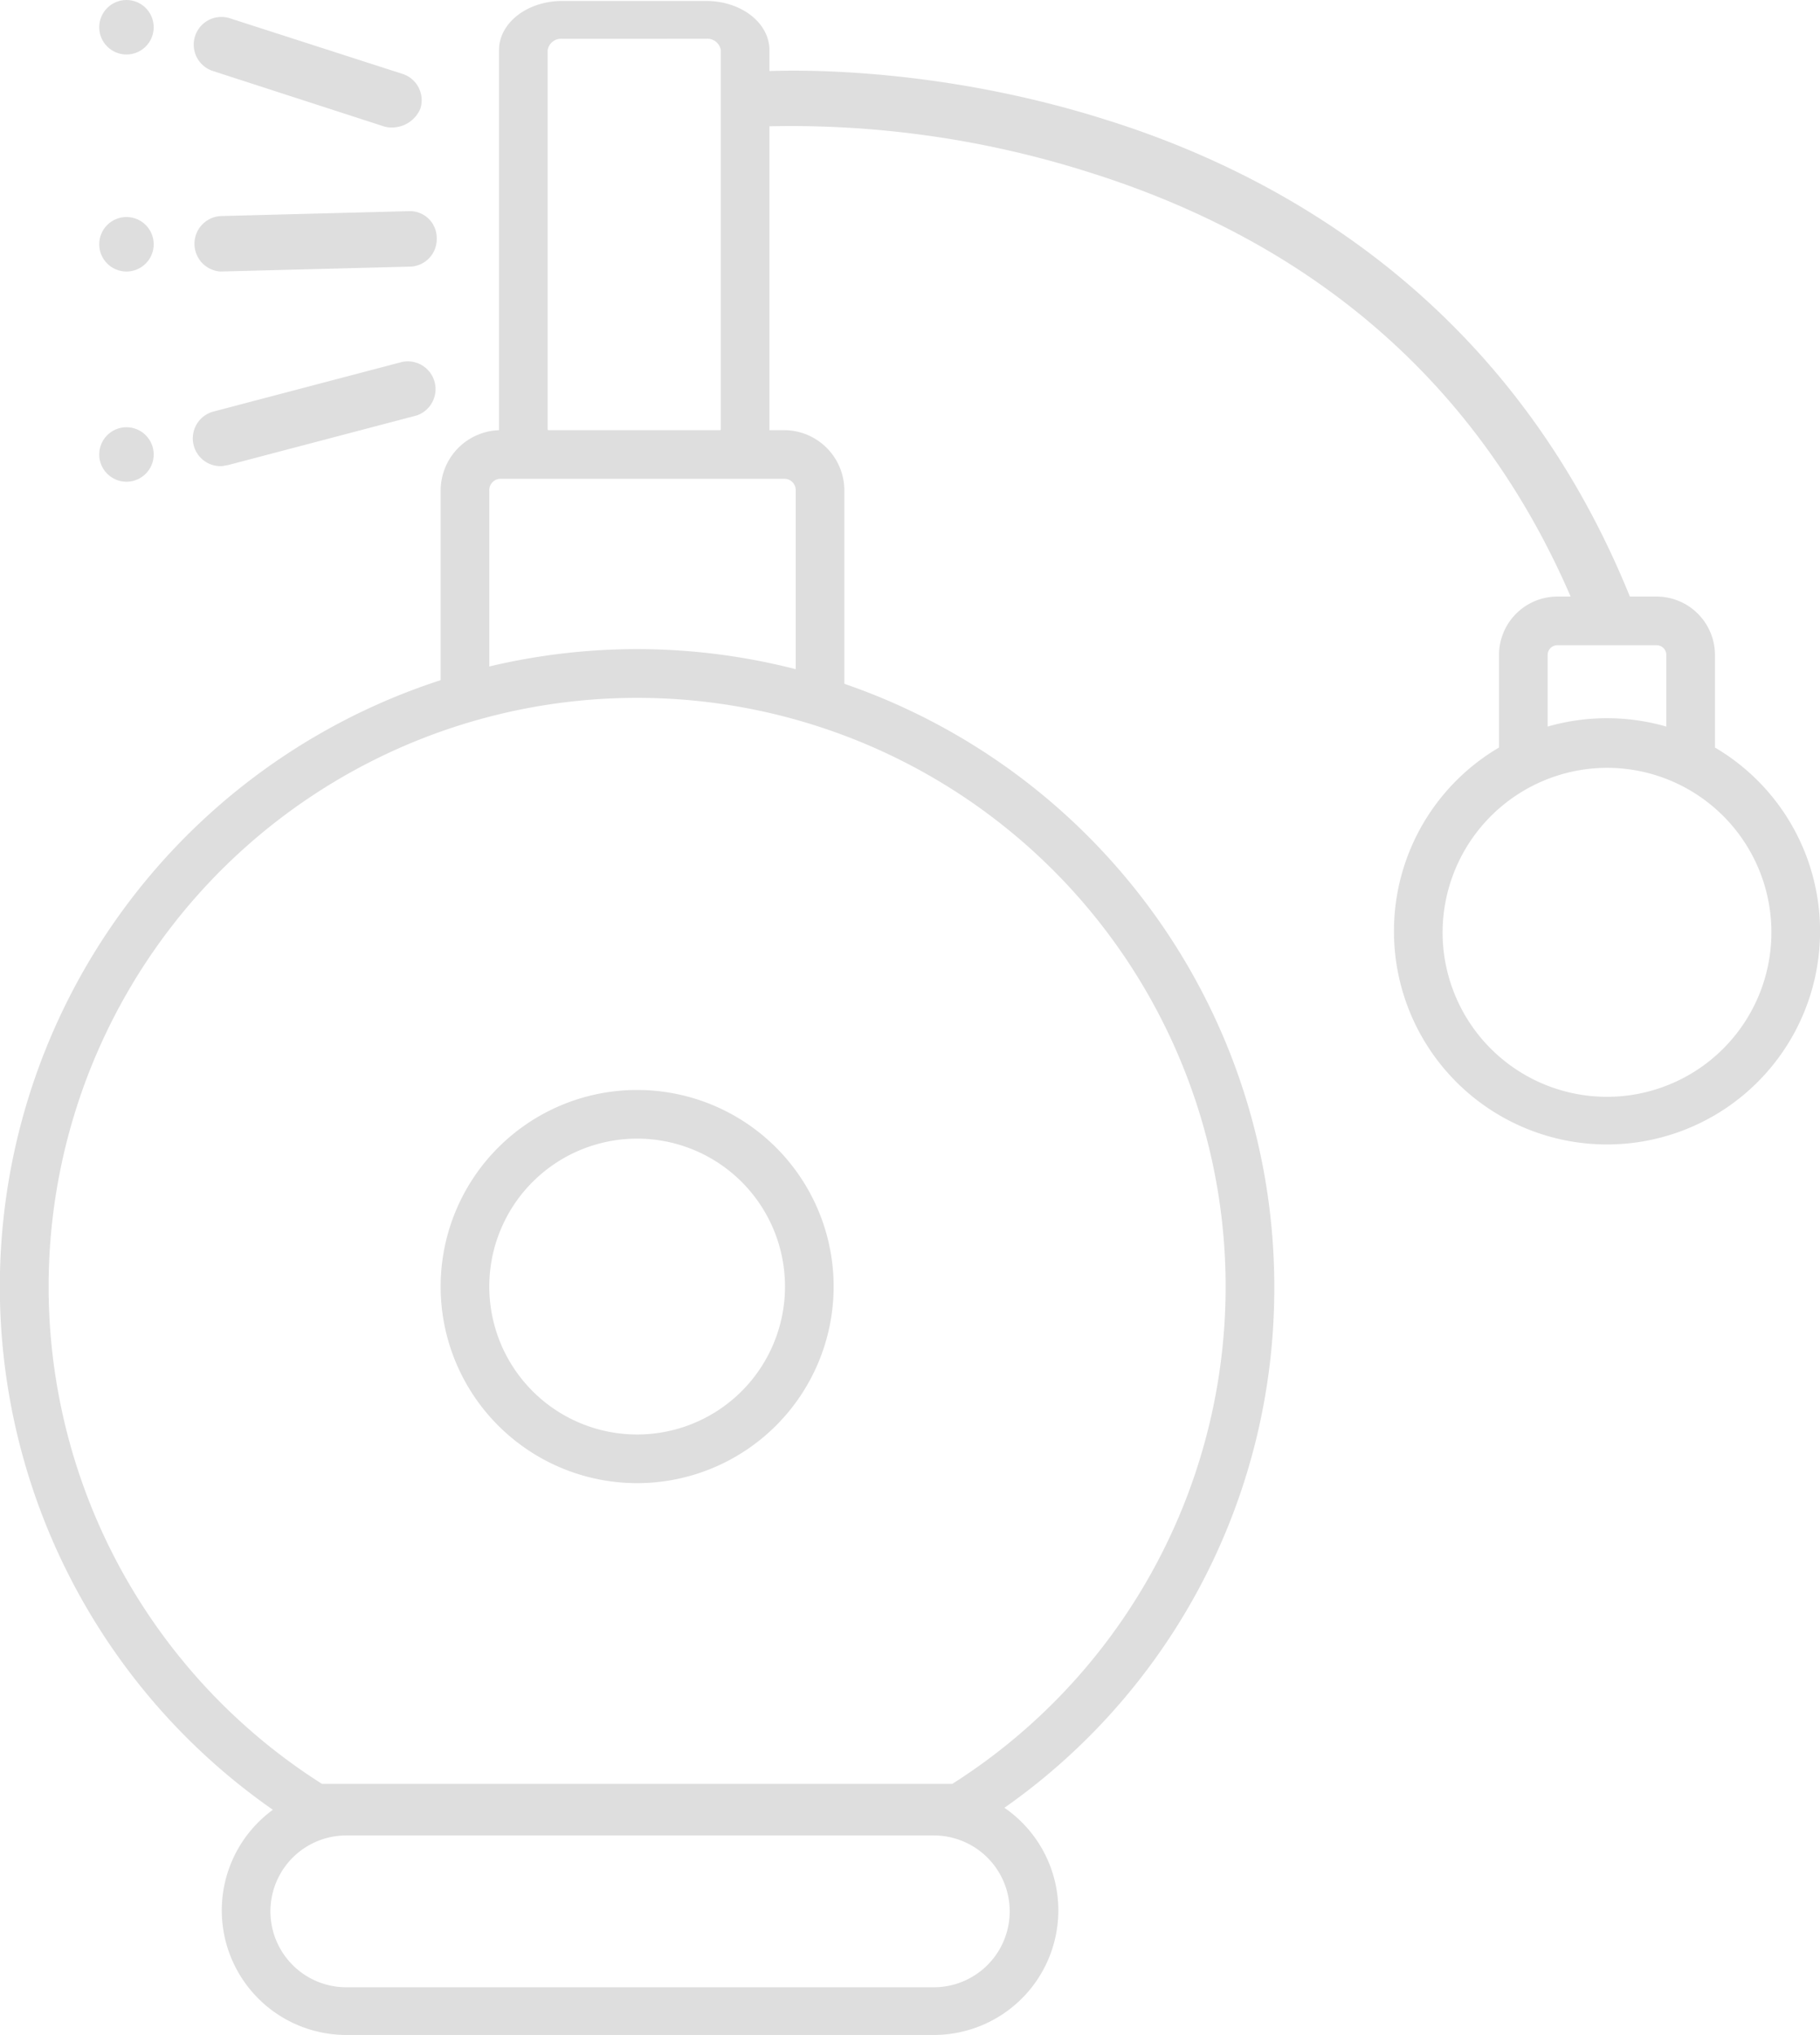 <svg xmlns="http://www.w3.org/2000/svg" width="255.714" height="285.78" viewBox="0 0 255.714 285.78">
  <g id="Group_43473" data-name="Group 43473" transform="translate(0)">
    <g id="Group_25096" data-name="Group 25096" transform="translate(0 0)">
      <path id="Path_16077" data-name="Path 16077" d="M197.1,87.2a4.107,4.107,0,0,1-3.641-2.421c-12.407-31.47-35.739-52.72-69.05-63.21a138.424,138.424,0,0,0-46.528-6.455,4,4,0,0,1-4.181-3.5,3.992,3.992,0,0,1,3.506-4.169c.944-.134,23.2-1.614,49.495,6.724,24.545,7.666,57.182,25.687,73.905,67.783a3.761,3.761,0,0,1-2.158,4.976A4.8,4.8,0,0,1,197.1,87.2Z" transform="translate(28.731 2.663)" fill="#dedede"/>
      <g id="Group_25091" data-name="Group 25091" transform="translate(70.113 0.137)">
        <path id="Path_16082" data-name="Path 16082" d="M80.411,67.12H60.184c-4.92,0-8.884-3.08-8.884-6.9V7C51.3,3.18,55.264.1,60.184.1H80.411c4.92,0,8.884,3.08,8.884,6.9V60.216C89.295,64.04,85.331,67.12,80.411,67.12ZM60.184,5.411A1.914,1.914,0,0,0,58.134,7V60.216a1.914,1.914,0,0,0,2.05,1.593H80.411a1.914,1.914,0,0,0,2.05-1.593V7a1.914,1.914,0,0,0-2.05-1.593Z" transform="translate(-51.3 -0.1)" fill="#dedede"/>
      </g>
      <path id="Subtraction_2" data-name="Subtraction 2" d="M56.719,39.239l-.006,0c-2.235-.806-4.532-1.527-6.83-2.144V8.472a1.585,1.585,0,0,0-1.636-1.64H8.472a1.587,1.587,0,0,0-1.64,1.64V36.689c-2.286.566-4.584,1.236-6.832,2V8.472A8.482,8.482,0,0,1,8.472,0H48.247a8.482,8.482,0,0,1,8.472,8.472V39.239Z" transform="translate(61.915 60.41)" fill="#dedede"/>
      <g id="Group_25095" data-name="Group 25095" transform="translate(0 91.16)">
        <g id="Group_25093" data-name="Group 25093">
          <path id="Path_16086" data-name="Path 16086" d="M135.715,232.893H43.188l-.82-.547A89.531,89.531,0,1,1,179.04,156.22a89.064,89.064,0,0,1-42.368,76.126Zm-90.477-6.834H133.8a82.686,82.686,0,1,0-88.563,0Z" transform="translate(0 -66.7)" fill="#dedede"/>
        </g>
        <g id="Group_25094" data-name="Group 25094" transform="translate(31.161 159.632)">
          <path id="Path_16088" data-name="Path 16088" d="M122.844,218.488H40.294a17.494,17.494,0,1,1,0-34.988h82.55a17.494,17.494,0,1,1,0,34.988ZM40.294,190.47a10.66,10.66,0,0,0,0,21.321h82.55a10.66,10.66,0,0,0,0-21.321Z" transform="translate(-22.8 -183.5)" fill="#dedede"/>
        </g>
      </g>
      <path id="Path_16089" data-name="Path 16089" d="M72.908,167.215a27.608,27.608,0,1,1,27.608-27.608A27.618,27.618,0,0,1,72.908,167.215Zm0-48.382a20.774,20.774,0,1,0,20.774,20.774A20.765,20.765,0,0,0,72.908,118.834Z" transform="translate(16.612 41.072)" fill="#dedede"/>
      <path id="Path_16090" data-name="Path 16090" d="M47.9,17.262a3.784,3.784,0,0,1-1.23-.137L22.615,9.335a3.89,3.89,0,1,1,2.46-7.38l24.191,7.79a3.874,3.874,0,0,1,2.46,4.92A4.336,4.336,0,0,1,47.9,17.262Z" transform="translate(7.316 0.642)" fill="#dedede"/>
      <path id="Path_16091" data-name="Path 16091" d="M23.727,30.176a3.9,3.9,0,0,1,0-7.79L50.1,21.7a3.77,3.77,0,0,1,3.963,3.827,3.852,3.852,0,0,1-3.827,3.963l-26.514.683Z" transform="translate(7.298 7.956)" fill="#dedede"/>
      <path id="Path_16092" data-name="Path 16092" d="M23.762,51.859a3.9,3.9,0,0,1-1.093-7.654l26.514-6.97a3.9,3.9,0,0,1,2.05,7.517l-26.514,6.97C24.445,51.722,24.172,51.859,23.762,51.859Z" transform="translate(7.263 13.607)" fill="#dedede"/>
      <ellipse id="Ellipse_26" data-name="Ellipse 26" cx="3.827" cy="3.827" rx="3.827" ry="3.827" transform="translate(13.941 0)" fill="#dedede"/>
      <ellipse id="Ellipse_27" data-name="Ellipse 27" cx="3.827" cy="3.827" rx="3.827" ry="3.827" transform="translate(13.941 30.478)" fill="#dedede"/>
      <ellipse id="Ellipse_28" data-name="Ellipse 28" cx="3.827" cy="3.827" rx="3.827" ry="3.827" transform="translate(13.941 59.999)" fill="#dedede"/>
    </g>
    <path id="Union_1" data-name="Union 1" d="M0,47.014A29.908,29.908,0,0,1,14.76,21.2V8.2a8.205,8.205,0,0,1,8.2-8.2H36.9a8.208,8.208,0,0,1,8.2,8.2v13A29.934,29.934,0,1,1,0,47.014Zm6.832.137a23.1,23.1,0,1,0,23.1-23.1A23.157,23.157,0,0,0,6.832,47.151ZM21.592,8.2V18.258a30.152,30.152,0,0,1,16.675,0V8.2A1.371,1.371,0,0,0,36.9,6.832H22.959A1.371,1.371,0,0,0,21.592,8.2Z" transform="translate(195.855 83.78)" fill="#dedede"/>
  </g>
</svg>
